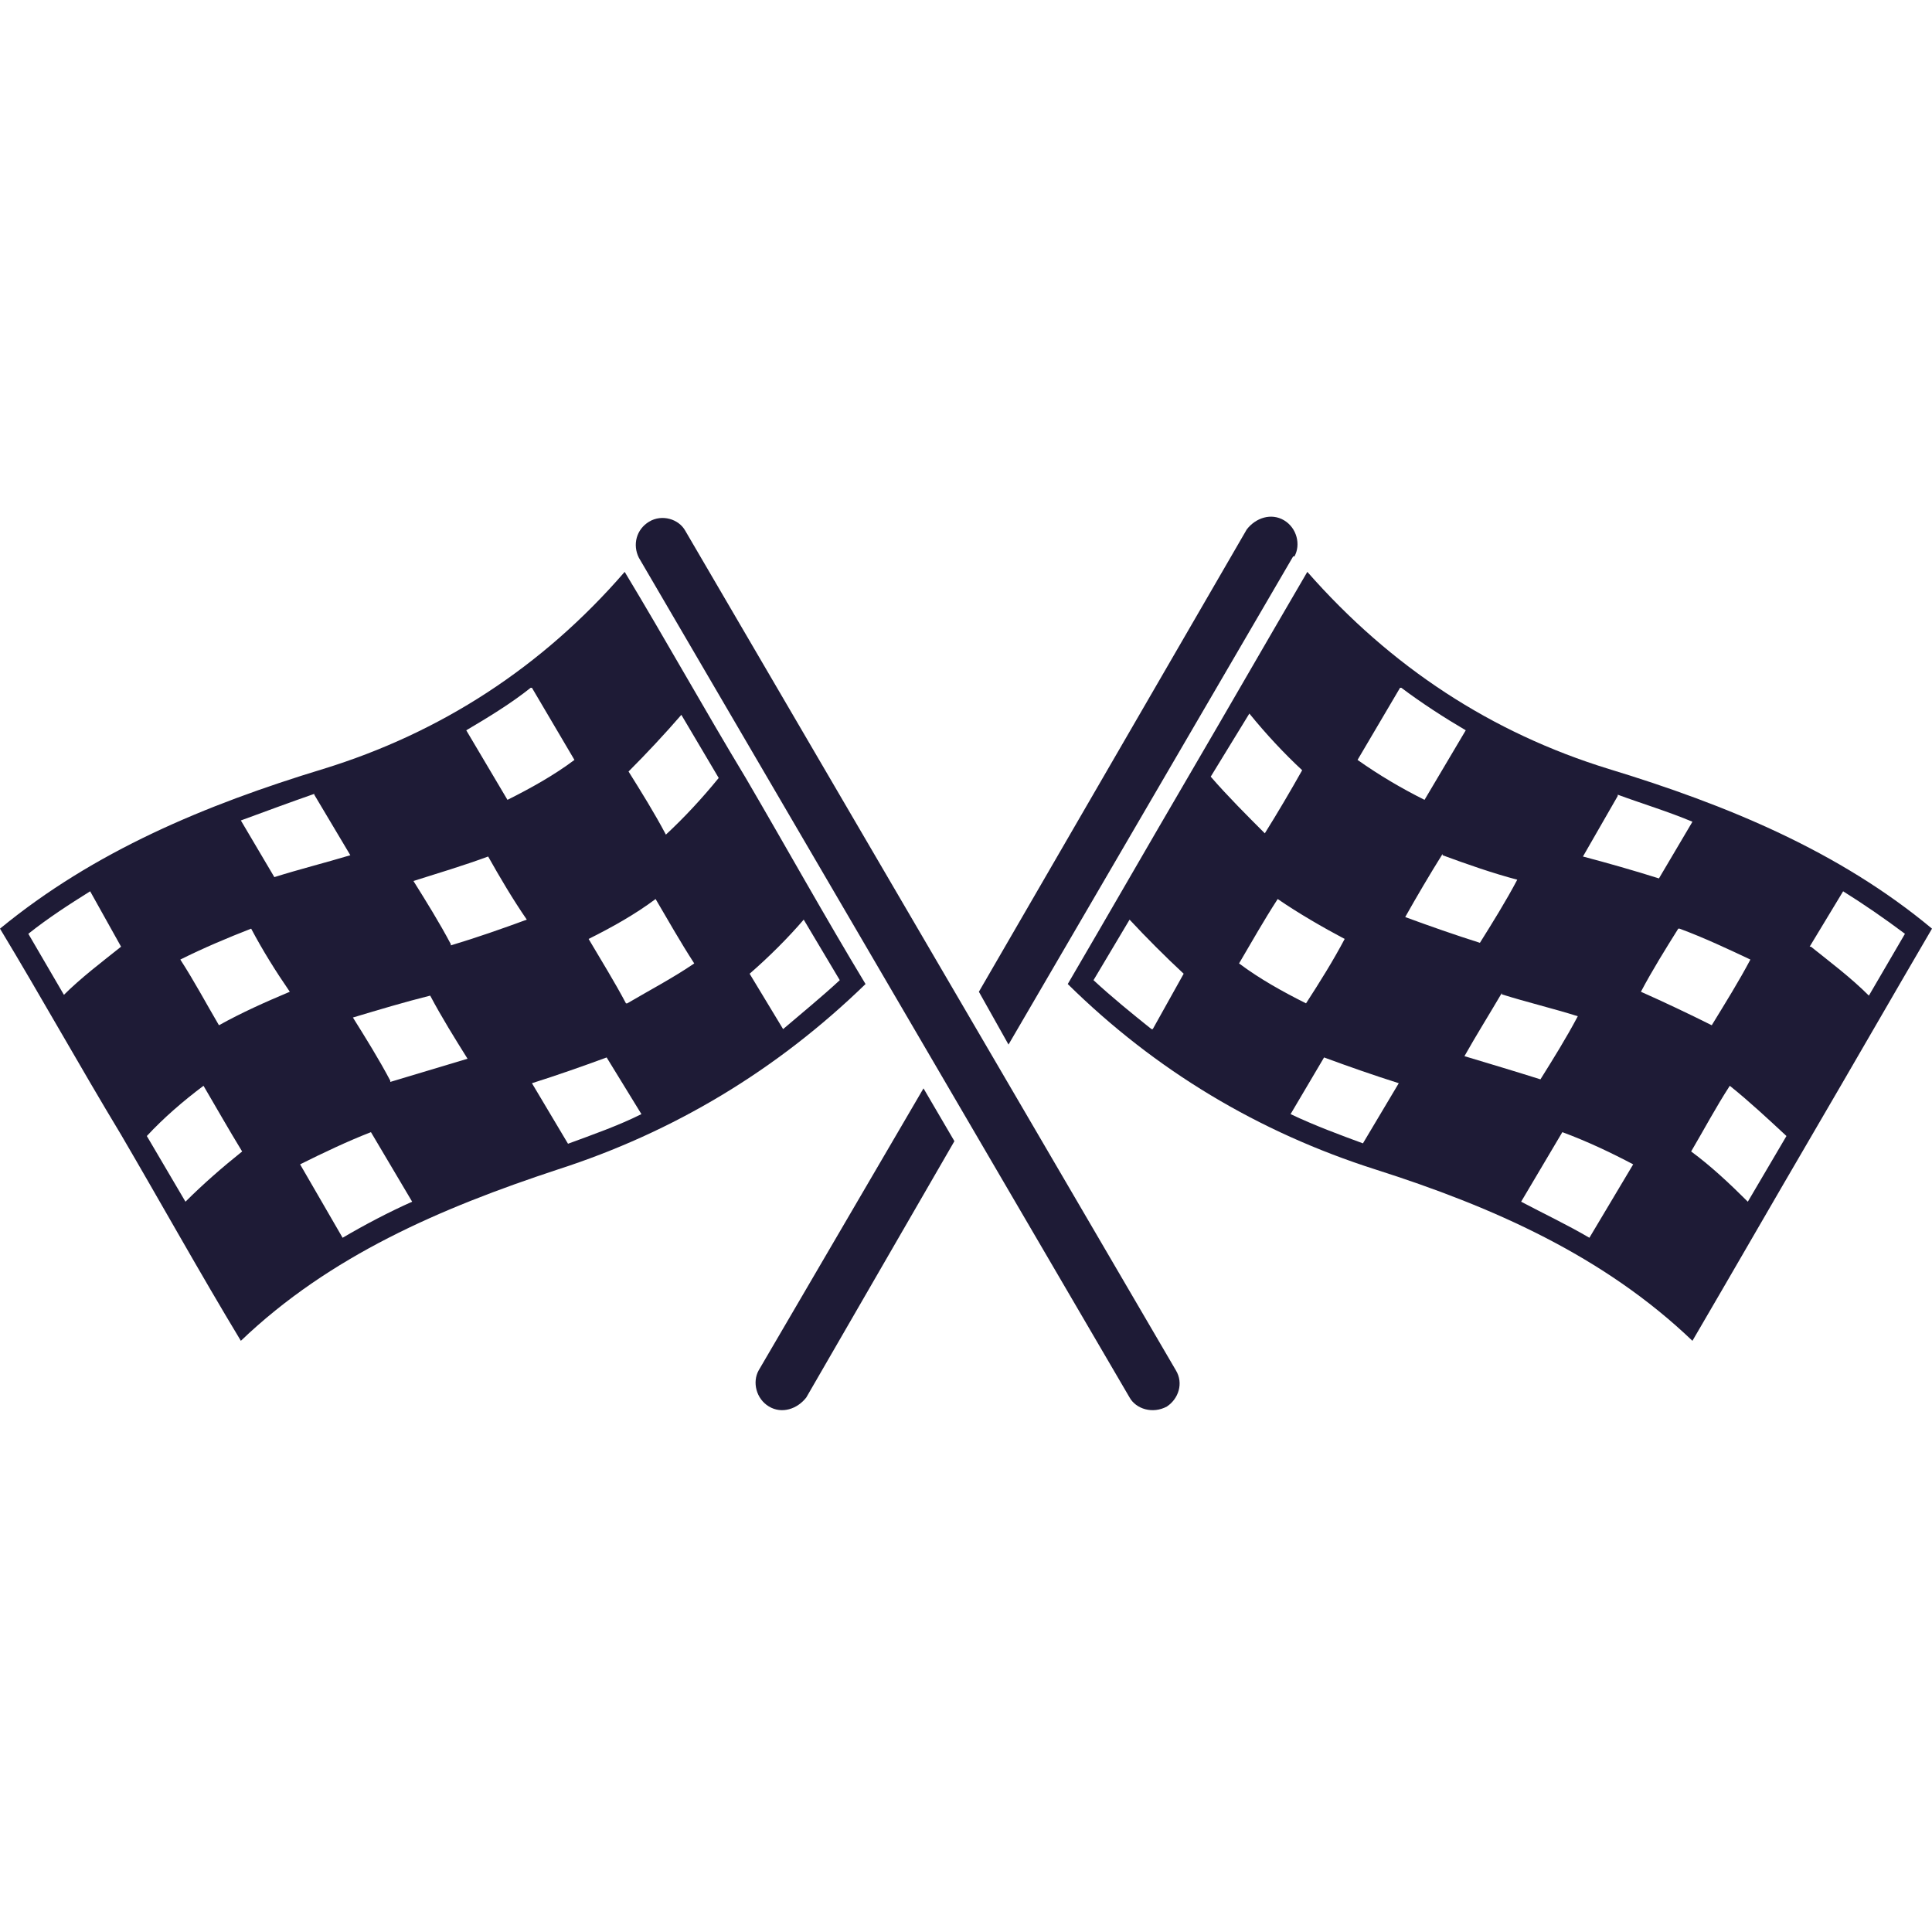 <?xml version="1.0" encoding="UTF-8"?>
<svg xmlns="http://www.w3.org/2000/svg" version="1.1" viewBox="0 0 150 150">
  <defs>
    <style>
      .cls-1 {
        fill: #1e1b36;
      }
    </style>
  </defs>
  <!-- Generator: Adobe Illustrator 28.7.2, SVG Export Plug-In . SVG Version: 1.2.0 Build 154)  -->
  <g>
    <g id="Layer_1">
      <g id="Layer_1-2" data-name="Layer_1">
        <g>
          <path class="cls-1" d="M58.9,106.4c-.5.9-.2,2.2.8,2.8,1,.6,2.2.2,2.9-.7l11.5-19.9-2.4-4.1s-12.8,21.9-12.8,21.9Z"/>
          <path class="cls-1" d="M100.5,43.2c.5-.9.2-2.2-.8-2.8-1-.6-2.2-.2-2.9.7l-20.8,35.9,2.3,4.1,22.1-37.9Z"/>
          <path class="cls-1" d="M124.9,59.7c-9.1-2.8-16.9-7.9-23.4-15.3-3.1,5.3-6.2,10.7-9.3,16-3.1,5.3-6.2,10.7-9.3,16,6.8,6.7,14.8,11.5,23.9,14.4s17.7,6.7,24.6,13.3c3.1-5.3,6.2-10.7,9.3-16s6.2-10.7,9.3-16c-7.2-6-15.9-9.6-25.1-12.4h0ZM89.4,79.9c-1.5-1.2-3.1-2.5-4.5-3.8l2.8-4.7c1.3,1.4,2.8,2.9,4.2,4.2,0,0-2.4,4.3-2.4,4.3ZM125.6,61.7c1.9.7,3.9,1.3,5.8,2.1l-2.6,4.4c-1.9-.6-4-1.2-5.9-1.7l2.7-4.7h0ZM108.8,53.4c1.6,1.2,3.3,2.3,5,3.3l-3.2,5.4c-1.8-.9-3.5-1.9-5.2-3.1l3.3-5.6h.1ZM97,55.4c1.3,1.6,2.7,3.1,4.1,4.4-.9,1.6-1.9,3.3-2.9,4.9-1.4-1.4-2.9-2.9-4.2-4.4l3-4.9ZM99.2,69.8c1.6,1.1,3.5,2.2,5.2,3.1-.9,1.7-1.9,3.3-3,5-1.8-.9-3.6-1.9-5.2-3.1,1-1.7,1.9-3.3,3-5ZM105.9,88.8c-1.9-.7-3.8-1.4-5.7-2.3l2.6-4.4c1.9.7,3.9,1.4,5.8,2l-2.8,4.7h.1ZM112,66.4c1.9.7,3.9,1.4,5.8,1.9-.9,1.7-1.9,3.3-2.9,4.9-1.9-.6-3.9-1.3-5.8-2,.9-1.6,1.9-3.3,2.9-4.9h0ZM116.6,77.2c1.9.6,4,1.1,5.9,1.7-.9,1.7-1.9,3.3-2.9,4.9-1.9-.6-3.9-1.2-5.9-1.8.9-1.6,1.9-3.2,2.9-4.9h0ZM123.4,96.1c-1.7-1-3.6-1.9-5.3-2.8l3.2-5.4c1.9.7,3.8,1.6,5.5,2.5l-3.4,5.7ZM130.4,72.1c1.9.7,3.8,1.6,5.5,2.4-.9,1.7-1.9,3.3-3,5.1-1.8-.9-3.7-1.8-5.5-2.6.9-1.7,1.9-3.3,2.9-4.9h.1ZM135.7,93.3c-1.4-1.4-2.9-2.8-4.4-3.9,1-1.7,1.9-3.4,3-5.1,1.5,1.2,3,2.6,4.4,3.9l-3,5.1ZM140.5,73.5l2.6-4.3c1.6,1,3.2,2.1,4.8,3.3l-2.8,4.8c-1.4-1.4-3-2.6-4.5-3.8h-.1Z"/>
          <path class="cls-1" d="M53.2,41.2c-.5-.9-1.8-1.3-2.8-.7-1,.6-1.3,1.8-.8,2.8l38.1,65.2c.5.9,1.8,1.3,2.9.7.9-.6,1.3-1.8.7-2.8L53.2,41.2Z"/>
          <path class="cls-1" d="M57.9,60.4c-3.2-5.3-6.2-10.7-9.4-16-6.4,7.4-14.3,12.5-23.4,15.3C15.9,62.5,7.3,66.1,0,72.1c3.2,5.3,6.2,10.7,9.4,16,3.1,5.3,6.1,10.7,9.3,16,6.9-6.6,15.5-10.3,24.6-13.3,9-2.9,17-7.7,23.9-14.4-3.2-5.3-6.2-10.7-9.3-16ZM41.3,53.4l3.3,5.6c-1.6,1.2-3.4,2.2-5.2,3.1l-3.2-5.4c1.7-1,3.5-2.1,5-3.3h.1ZM24.4,61.7l2.8,4.7c-2,.6-4,1.1-5.9,1.7l-2.6-4.4c1.9-.7,3.8-1.4,5.8-2.1h-.1ZM5,77.3l-2.8-4.8c1.5-1.2,3.2-2.3,4.8-3.3l2.4,4.3c-1.5,1.2-3.1,2.4-4.5,3.8ZM14.4,93.3l-3-5.1c1.3-1.4,2.8-2.7,4.4-3.9,1,1.7,1.9,3.3,3,5.1-1.5,1.2-3,2.5-4.4,3.9ZM17,79.6c-1-1.7-1.9-3.4-3-5.1,1.8-.9,3.7-1.7,5.5-2.4.9,1.7,1.9,3.3,3,4.9-1.9.8-3.7,1.6-5.5,2.6ZM26.6,96.1l-3.3-5.7c1.8-.9,3.7-1.8,5.5-2.5l3.2,5.4c-1.8.8-3.7,1.8-5.4,2.8ZM30.3,83.9c-.9-1.7-1.9-3.3-2.9-4.9,2-.6,4-1.2,6-1.7.9,1.7,1.9,3.3,2.9,4.9-2,.6-4,1.2-6,1.8h0ZM35,73.3c-.9-1.7-1.9-3.3-2.9-4.9,1.9-.6,3.9-1.2,5.8-1.9.9,1.6,1.9,3.3,3,4.9-1.9.7-3.9,1.4-5.9,2h0ZM44.1,88.8l-2.8-4.7c1.9-.6,3.9-1.3,5.8-2l2.7,4.4c-1.8.9-3.8,1.6-5.7,2.3ZM48.6,77.9c-.9-1.7-1.9-3.3-2.9-5,1.8-.9,3.6-1.9,5.2-3.1,1,1.7,1.9,3.3,3,5-1.6,1.1-3.5,2.1-5.2,3.1h-.1ZM51.7,64.8c-.9-1.7-1.9-3.3-2.9-4.9,1.4-1.4,2.8-2.9,4.1-4.4l2.9,4.9c-1.3,1.6-2.7,3.1-4.1,4.4ZM58.2,75.6c1.5-1.3,3-2.8,4.2-4.2l2.8,4.7c-1.4,1.3-3,2.6-4.4,3.8,0,0-2.6-4.3-2.6-4.3Z"/>
        </g>
      </g>
    </g>
  </g>
</svg>